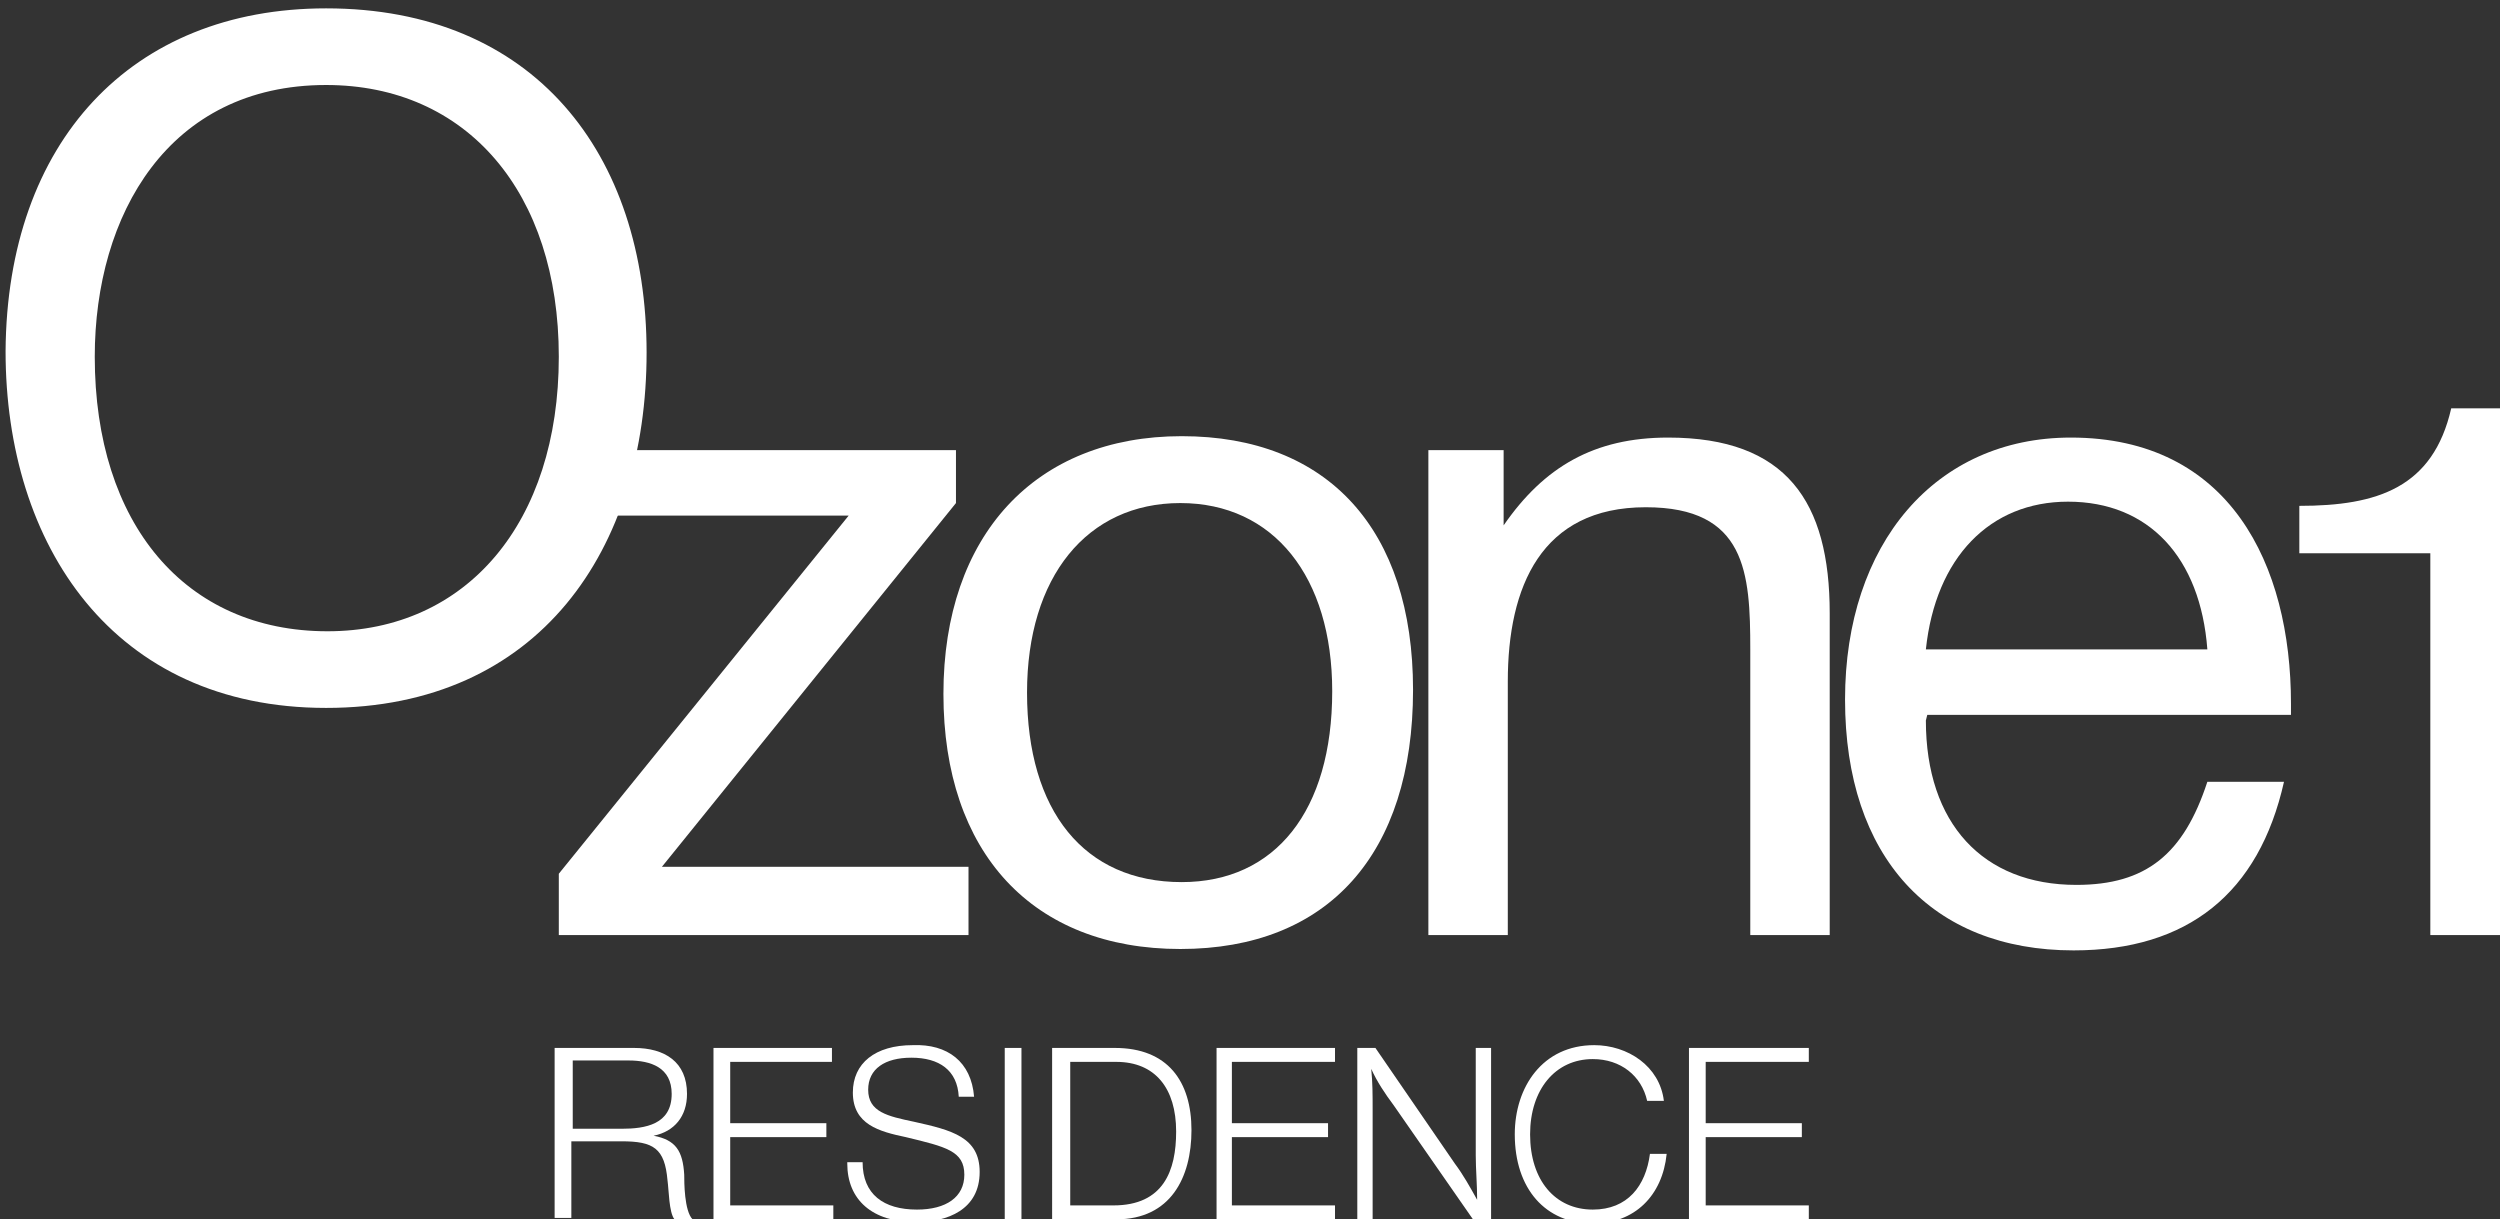 <?xml version="1.0" encoding="UTF-8"?> <!-- Generator: Adobe Illustrator 27.0.0, SVG Export Plug-In . SVG Version: 6.00 Build 0) --> <svg xmlns="http://www.w3.org/2000/svg" xmlns:xlink="http://www.w3.org/1999/xlink" id="Слой_1" x="0px" y="0px" viewBox="0 0 179.4 87.5" style="enable-background:new 0 0 179.4 87.5;" xml:space="preserve"><rect x="0" y="0" width="179.4" height="87.5" fill="#333333" stroke="none"/> <style type="text/css"> .st0{fill:#FFFFFF;} .st1{clip-path:url(#SVGID_00000103982649296800648140000012449376673601579956_);fill:#FFFFFF;} </style> <polygon class="st0" points="68.6,32.3 68.6,36.1 47.5,62.2 69.5,62.2 69.5,67.1 40.1,67.1 40.1,62.7 60.9,37 41.5,37 41.5,32.3 "></polygon> <g> <defs> <polyline id="SVGID_1_" points="222.6,202.8 -619.3,202.8 -619.3,-392.5 222.6,-392.5 "></polyline> </defs> <clipPath id="SVGID_00000108271174579320971620000011466803520293404810_"> <use xlink:href="#SVGID_1_" style="overflow:visible;"></use> </clipPath> <path style="clip-path:url(#SVGID_00000108271174579320971620000011466803520293404810_);fill:#FFFFFF;" d="M84.8,31.3 c10.5,0,16.6,6.7,16.6,18.2c0,11.8-6.1,18.6-16.7,18.6c-10.6,0-17-6.9-17-18.3S74.3,31.3,84.8,31.3 M84.7,36.1 c-6.7,0-11,5.3-11,13.6c0,8.5,4.1,13.6,11.1,13.6c6.7,0,10.8-5.1,10.8-13.7C95.6,41.4,91.4,36.1,84.7,36.1"></path> <path style="clip-path:url(#SVGID_00000108271174579320971620000011466803520293404810_);fill:#FFFFFF;" d="M107.9,32.3v5.4 c2.9-4.2,6.5-6.3,11.8-6.3c8.5,0,11.6,4.6,11.6,12.6v23.1h-5.7V46.6c0-5.5-0.3-10.2-7.5-10.2c-7.5,0-9.9,5.7-9.9,12.5v18.2h-5.7 V32.3H107.9z"></path> <path style="clip-path:url(#SVGID_00000108271174579320971620000011466803520293404810_);fill:#FFFFFF;" d="M163.9,56.1 c-1.8,8-6.9,12.1-15.1,12.1c-10.2,0-16.4-6.7-16.4-18c0-11.2,6.5-18.8,16.2-18.8c11.4,0,15.8,9.1,15.8,19.1v0.8h-26.1l-0.1,0.4 c0,7.4,4.1,11.8,10.8,11.8c5,0,7.7-2.2,9.4-7.4H163.9z M158.4,46.6c-0.5-6.6-4.2-10.6-10-10.6c-5.6,0-9.5,4-10.2,10.6H158.4z"></path> <path style="clip-path:url(#SVGID_00000108271174579320971620000011466803520293404810_);fill:#FFFFFF;" d="M179.4,29.3v37.8h-5 V39.7H165v-3.4c5.6,0,9.6-1.3,10.9-7H179.4z"></path> <path style="clip-path:url(#SVGID_00000108271174579320971620000011466803520293404810_);fill:#FFFFFF;" d="M23.4,0.6 c14.9,0,23,10.4,23,24.7c0,14.1-7.7,25.5-23,25.5c-15.3,0-23-11.7-23-25.6C0.5,10.2,9.4,0.6,23.4,0.6 M23.4,6.1 c-11.3,0-16.6,9.3-16.6,19.5c0,12,6.5,19.7,16.7,19.7c10,0,16.6-7.8,16.6-19.7C40.1,13.8,33.5,6.1,23.4,6.1"></path> <path style="clip-path:url(#SVGID_00000108271174579320971620000011466803520293404810_);fill:#FFFFFF;" d="M39.9,75.2h5.6 c2.2,0,3.8,1,3.8,3.3c0,1.6-0.9,2.7-2.4,3c1.6,0.3,2.1,1.1,2.2,2.8c0,0.5,0,2.6,0.6,3.2h-1.3C48,87,48,85.4,47.9,84.7 c-0.2-2.3-1-2.8-3.3-2.8h-3.6v5.5h-1.2V75.2z M41.1,76.2V81h3.5c1.7,0,3.6-0.3,3.6-2.5c0-1.9-1.5-2.4-3.1-2.4H41.1z"></path> <polygon style="clip-path:url(#SVGID_00000108271174579320971620000011466803520293404810_);fill:#FFFFFF;" points="59.7,75.2 59.7,76.2 52.4,76.2 52.4,80.6 59.3,80.6 59.3,81.6 52.4,81.6 52.4,86.5 59.8,86.5 59.8,87.5 51.2,87.5 51.2,75.2 "></polygon> <path style="clip-path:url(#SVGID_00000108271174579320971620000011466803520293404810_);fill:#FFFFFF;" d="M69.9,78.7h-1.1 c-0.1-1.9-1.4-2.8-3.4-2.8c-1.9,0-3.1,0.8-3.1,2.3c0,1.6,1.4,1.9,3.3,2.3c2.7,0.6,4.7,1.1,4.7,3.6c0,2.7-2.3,3.6-4.6,3.6 c-3.1,0-4.9-1.6-4.9-4.2v-0.1h1.1c0,2.3,1.5,3.4,3.9,3.4c2.1,0,3.4-0.9,3.4-2.5c0-1.7-1.3-2-4.2-2.7c-1.9-0.4-3.8-0.9-3.8-3.2 c0-2.1,1.6-3.4,4.3-3.4C68,74.9,69.7,76.2,69.9,78.7"></path> <rect x="72.1" y="75.2" style="clip-path:url(#SVGID_00000108271174579320971620000011466803520293404810_);fill:#FFFFFF;" width="1.2" height="12.3"></rect> <path style="clip-path:url(#SVGID_00000108271174579320971620000011466803520293404810_);fill:#FFFFFF;" d="M75.6,75.2h4.4 c3.8,0,5.5,2.4,5.5,5.9c0,3.4-1.5,6.4-5.4,6.4h-4.6V75.2z M76.8,76.2v10.3h3.1c3.6,0,4.5-2.5,4.5-5.3c0-3.1-1.5-5-4.3-5H76.8z"></path> <polygon style="clip-path:url(#SVGID_00000108271174579320971620000011466803520293404810_);fill:#FFFFFF;" points="95.8,75.2 95.8,76.2 88.4,76.2 88.4,80.6 95.3,80.6 95.3,81.6 88.4,81.6 88.4,86.5 95.8,86.5 95.8,87.5 87.3,87.5 87.3,75.2 "></polygon> <path style="clip-path:url(#SVGID_00000108271174579320971620000011466803520293404810_);fill:#FFFFFF;" d="M107,75.2v12.3h-1.3 l-5.7-8.2c-0.6-0.8-1.2-1.7-1.6-2.6c0.1,1,0.1,1.9,0.1,2.9v7.9h-1.1V75.2h1.3l5.7,8.3c0.6,0.8,1.1,1.7,1.6,2.6 c0-1.1-0.1-2.2-0.1-3.2v-7.7H107z"></path> <path style="clip-path:url(#SVGID_00000108271174579320971620000011466803520293404810_);fill:#FFFFFF;" d="M119.6,82.8 c-0.3,3-2.3,5-5.3,5c-3.4,0-5.6-2.5-5.6-6.4c0-3.4,2-6.4,5.7-6.4c2.4,0,4.7,1.5,5,4h-1.2c-0.4-1.8-1.9-3-3.9-3 c-2.7,0-4.5,2.2-4.5,5.4c0,3.3,1.8,5.4,4.5,5.4c2.5,0,3.8-1.7,4.1-4H119.6z"></path> <polygon style="clip-path:url(#SVGID_00000108271174579320971620000011466803520293404810_);fill:#FFFFFF;" points="129.8,75.2 129.8,76.2 122.4,76.2 122.4,80.6 129.3,80.6 129.3,81.6 122.4,81.6 122.4,86.5 129.8,86.5 129.8,87.5 121.2,87.5 121.2,75.2 "></polygon> </g> </svg> 